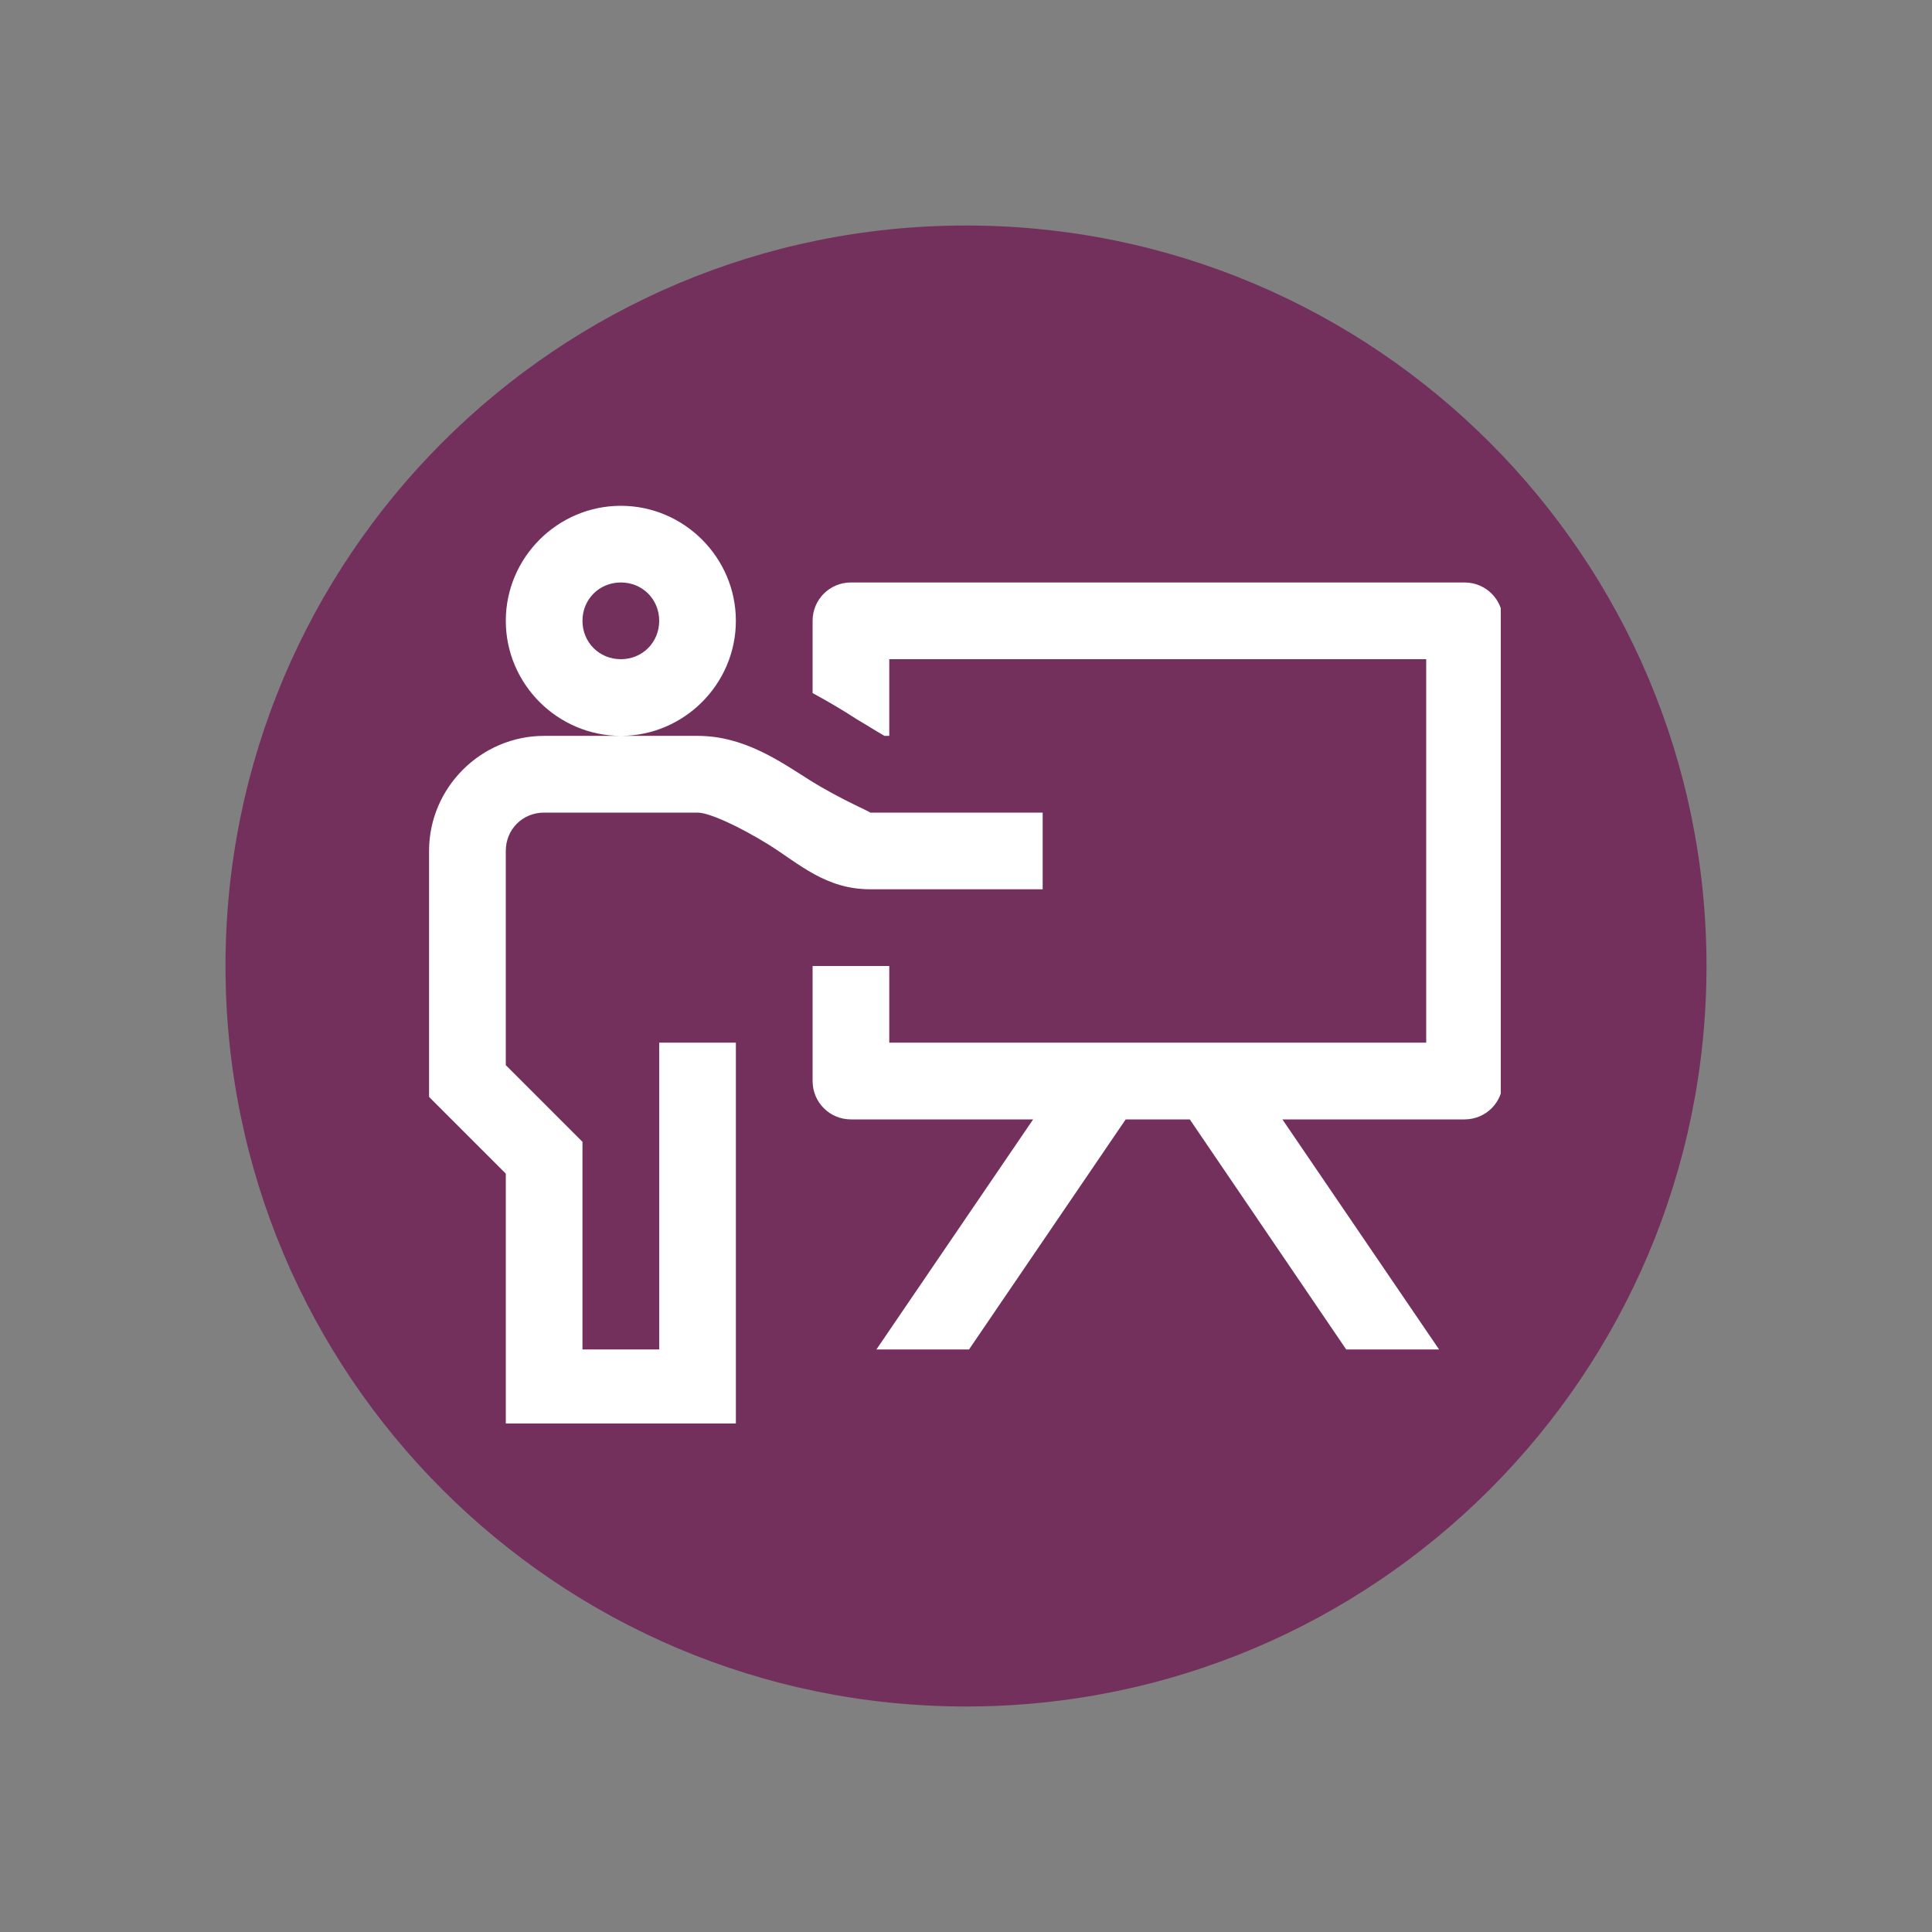 <svg xmlns="http://www.w3.org/2000/svg" xmlns:xlink="http://www.w3.org/1999/xlink" width="200" zoomAndPan="magnify" viewBox="0 0 150 150" height="200" preserveAspectRatio="xMidYMid meet" version="1.0"><rect x="0" y="0" width="150" height="150" fill="#808080" stroke="none"/><defs><clipPath id="eb236c5e59"><path d="M 17.508 17.508 L 132.492 17.508 L 132.492 132.492 L 17.508 132.492 Z M 17.508 17.508 " clip-rule="nonzero"/></clipPath><clipPath id="4b7ed0328a"><path d="M 75 17.508 C 43.246 17.508 17.508 43.246 17.508 75 C 17.508 106.75 43.246 132.492 75 132.492 C 106.754 132.492 132.492 106.75 132.492 75 C 132.492 43.246 106.754 17.508 75 17.508 Z M 75 17.508 " clip-rule="nonzero"/></clipPath><clipPath id="d597b50279"><path d="M 33.27 39.27 L 116.52 39.27 L 116.52 110.52 L 33.27 110.52 Z M 33.27 39.27 " clip-rule="nonzero"/></clipPath></defs><g clip-path="url(#eb236c5e59)"><g clip-path="url(#4b7ed0328a)"><path fill="#73305c" d="M 17.508 17.508 L 132.492 17.508 L 132.492 132.492 L 17.508 132.492 Z M 17.508 17.508 " fill-opacity="1" fill-rule="nonzero"/></g></g><g clip-path="url(#d597b50279)"><path fill="#ffffff" d="M 48.203 39.27 C 43.293 39.27 39.27 43.293 39.27 48.199 C 39.27 53.109 43.293 57.133 48.203 57.133 C 53.109 57.133 57.133 53.109 57.133 48.199 C 57.133 43.293 53.109 39.27 48.203 39.27 Z M 48.203 57.133 L 42.246 57.133 C 37.34 57.133 33.312 61.156 33.312 66.066 L 33.312 85.164 L 39.27 91.121 L 39.27 110.73 L 57.133 110.73 L 57.133 80.953 L 51.18 80.953 L 51.18 104.773 L 45.223 104.773 L 45.223 88.652 L 39.27 82.699 L 39.27 66.066 C 39.27 64.391 40.57 63.09 42.246 63.09 L 54.156 63.09 C 55.062 63.09 57.391 64.16 59.719 65.602 C 62.043 67.066 64.113 69.043 67.555 69.043 L 80.953 69.043 L 80.953 63.09 L 67.555 63.09 C 67.719 63.09 65.301 62.09 62.879 60.578 C 60.461 59.039 57.715 57.133 54.156 57.133 Z M 48.203 45.223 C 49.879 45.223 51.18 46.527 51.18 48.199 C 51.18 49.875 49.879 51.18 48.203 51.18 C 46.527 51.18 45.223 49.875 45.223 48.199 C 45.223 46.527 46.527 45.223 48.203 45.223 Z M 66.066 45.223 C 64.414 45.223 63.09 46.551 63.09 48.199 L 63.09 53.809 C 64.324 54.48 65.508 55.18 66.578 55.879 C 67.066 56.156 68.02 56.762 68.672 57.133 L 69.043 57.133 L 69.043 51.18 L 110.73 51.18 L 110.73 80.953 L 69.043 80.953 L 69.043 75 L 63.09 75 L 63.09 83.93 C 63.09 85.582 64.414 86.91 66.066 86.91 L 80.211 86.91 L 68.043 104.773 L 75.234 104.773 L 87.398 86.91 L 92.375 86.91 L 104.52 104.773 L 111.73 104.773 L 99.566 86.91 L 113.707 86.91 C 115.359 86.91 116.684 85.582 116.684 83.93 L 116.684 48.199 C 116.684 46.551 115.359 45.223 113.707 45.223 Z M 66.066 45.223 " fill-opacity="1" fill-rule="nonzero"/></g></svg>